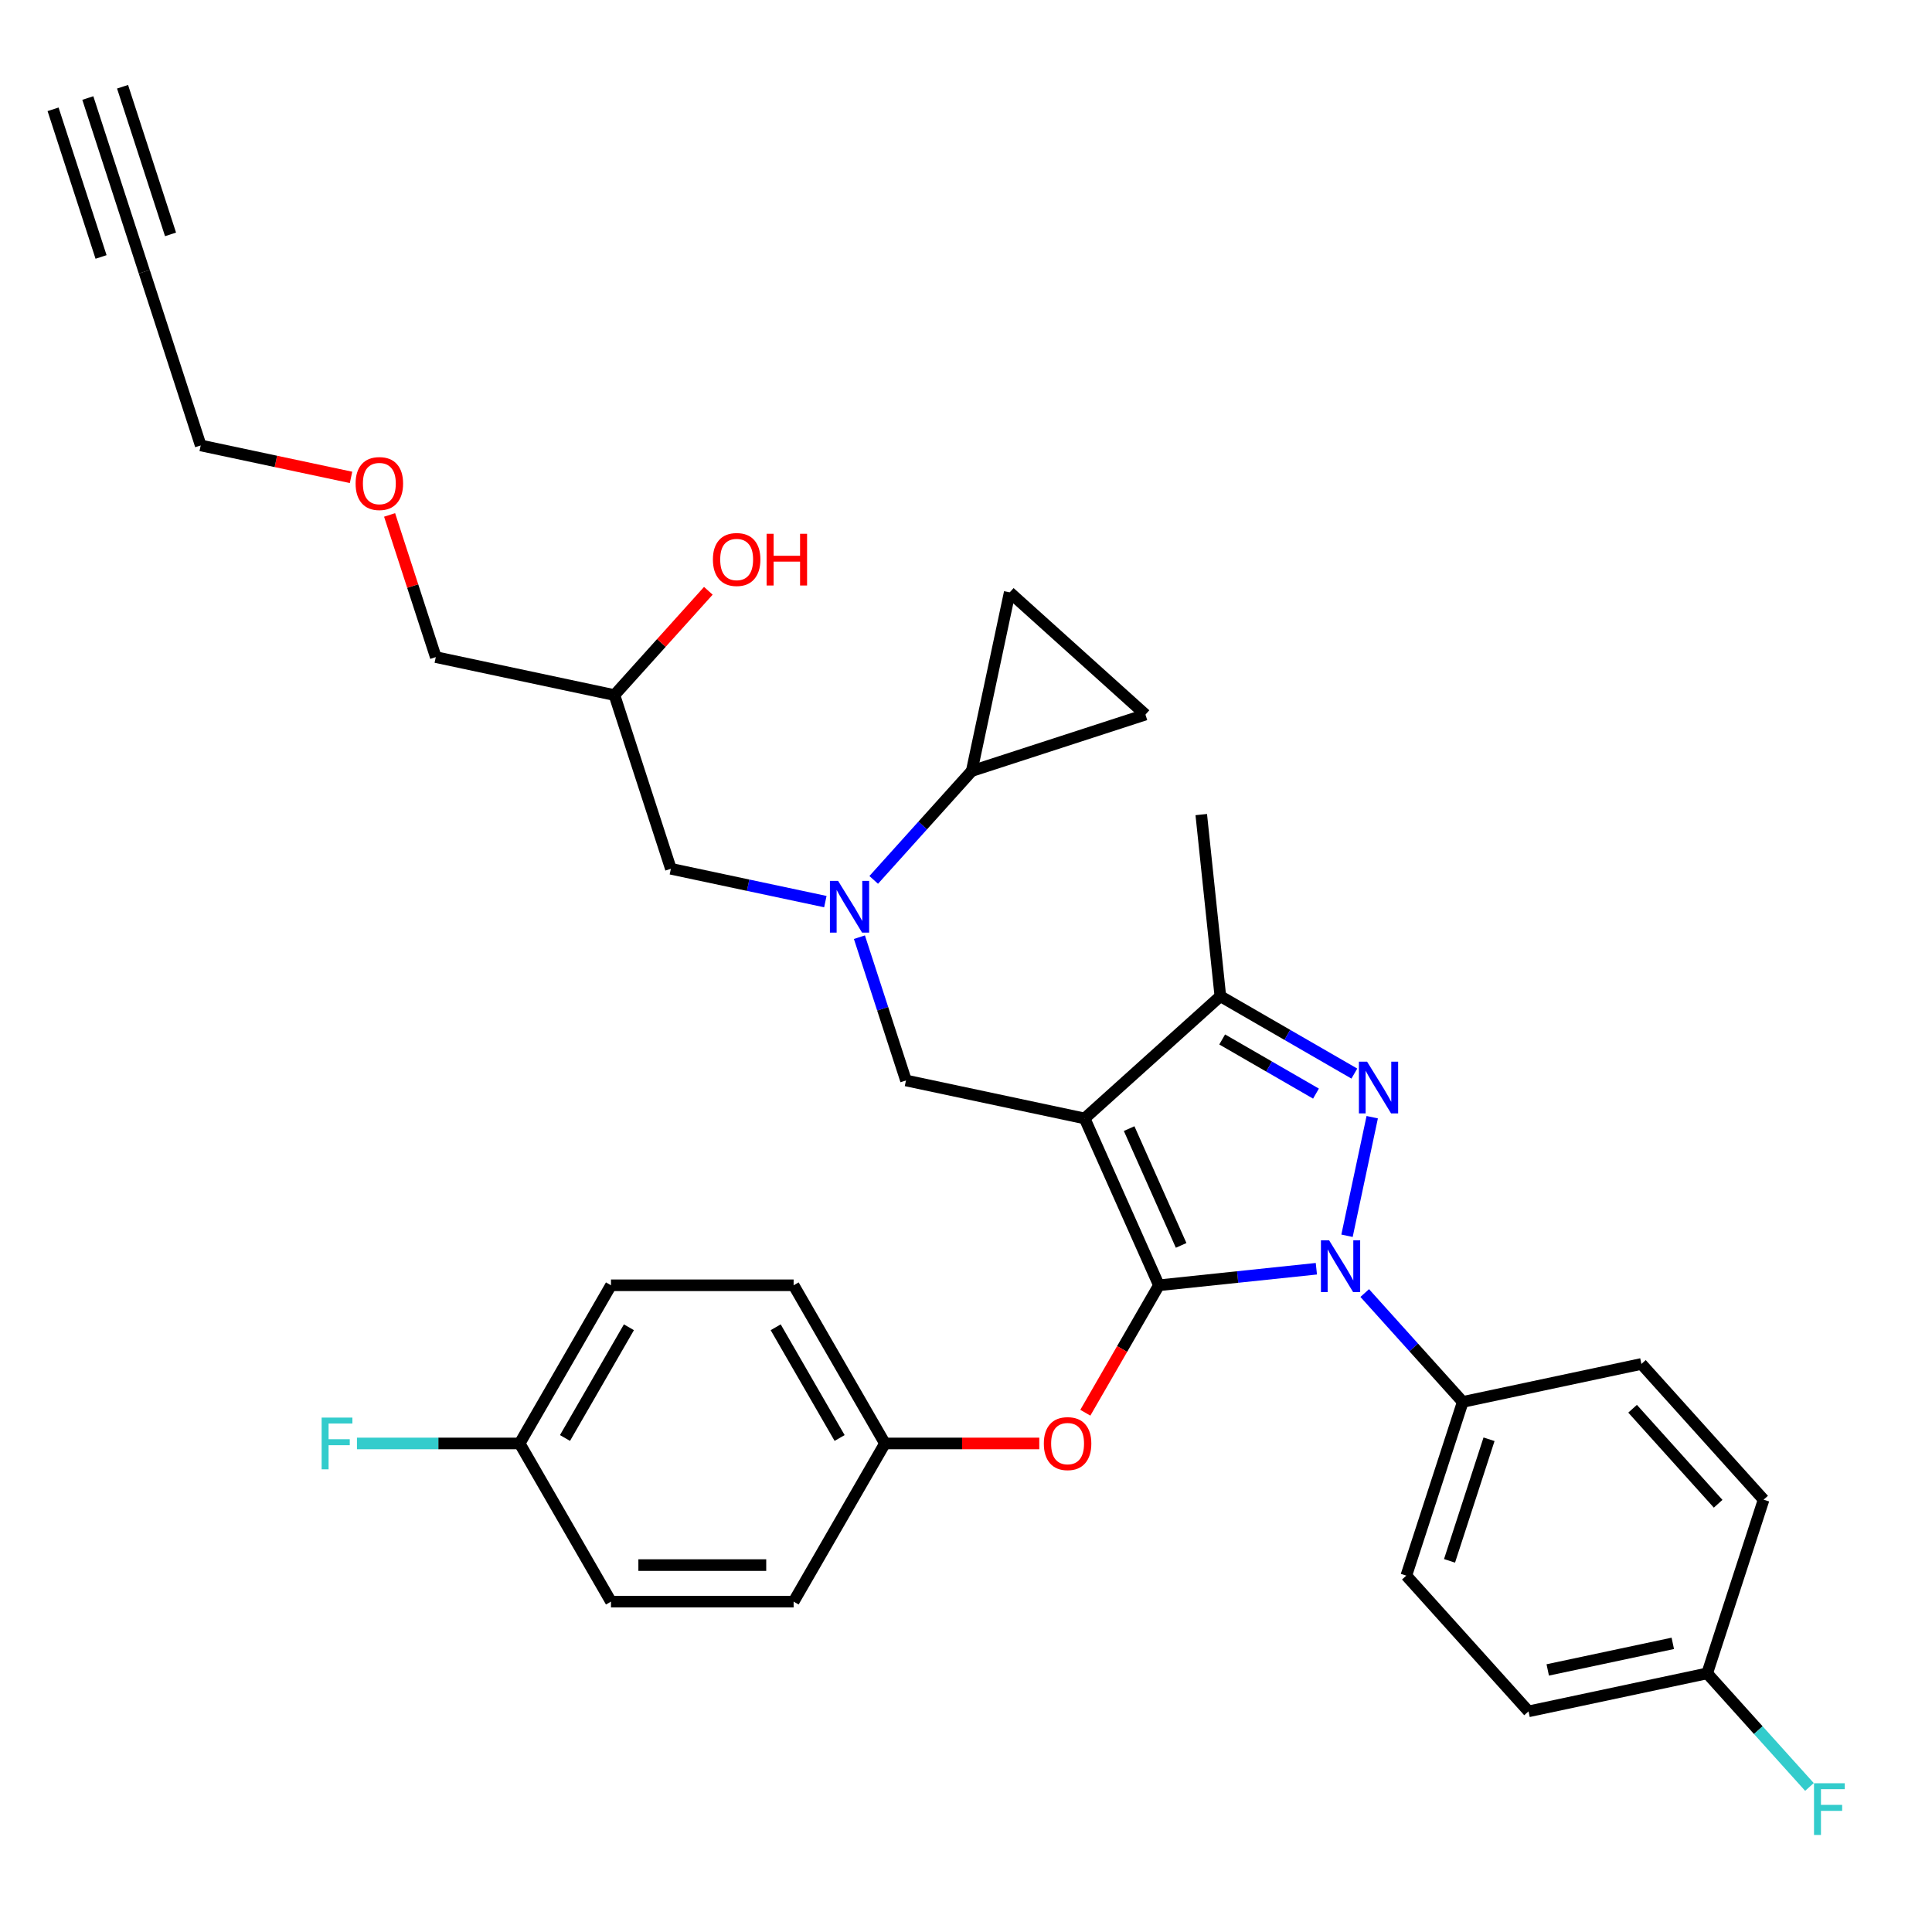 <?xml version='1.0' encoding='iso-8859-1'?>
<svg version='1.1' baseProfile='full'
              xmlns='http://www.w3.org/2000/svg'
                      xmlns:rdkit='http://www.rdkit.org/xml'
                      xmlns:xlink='http://www.w3.org/1999/xlink'
                  xml:space='preserve'
width='1000px' height='1000px' viewBox='0 0 1000 1000'>
<!-- END OF HEADER -->
<rect style='opacity:1.0;fill:#FFFFFF;stroke:none' width='1000' height='1000' x='0' y='0'> </rect>
<path class='bond-0' d='M 452.231,455.434 L 477.601,427.257' style='fill:none;fill-rule:evenodd;stroke:#0000FF;stroke-width:6px;stroke-linecap:butt;stroke-linejoin:miter;stroke-opacity:1' />
<path class='bond-0' d='M 477.601,427.257 L 502.971,399.081' style='fill:none;fill-rule:evenodd;stroke:#000000;stroke-width:6px;stroke-linecap:butt;stroke-linejoin:miter;stroke-opacity:1' />
<path class='bond-1' d='M 427.198,466.674 L 387.222,458.177' style='fill:none;fill-rule:evenodd;stroke:#0000FF;stroke-width:6px;stroke-linecap:butt;stroke-linejoin:miter;stroke-opacity:1' />
<path class='bond-1' d='M 387.222,458.177 L 347.245,449.68' style='fill:none;fill-rule:evenodd;stroke:#000000;stroke-width:6px;stroke-linecap:butt;stroke-linejoin:miter;stroke-opacity:1' />
<path class='bond-2' d='M 444.832,485.084 L 456.88,522.164' style='fill:none;fill-rule:evenodd;stroke:#0000FF;stroke-width:6px;stroke-linecap:butt;stroke-linejoin:miter;stroke-opacity:1' />
<path class='bond-2' d='M 456.88,522.164 L 468.928,559.243' style='fill:none;fill-rule:evenodd;stroke:#000000;stroke-width:6px;stroke-linecap:butt;stroke-linejoin:miter;stroke-opacity:1' />
<path class='bond-3' d='M 347.245,449.68 L 318.032,359.771' style='fill:none;fill-rule:evenodd;stroke:#000000;stroke-width:6px;stroke-linecap:butt;stroke-linejoin:miter;stroke-opacity:1' />
<path class='bond-4' d='M 318.032,359.771 L 342.334,332.781' style='fill:none;fill-rule:evenodd;stroke:#000000;stroke-width:6px;stroke-linecap:butt;stroke-linejoin:miter;stroke-opacity:1' />
<path class='bond-4' d='M 342.334,332.781 L 366.636,305.792' style='fill:none;fill-rule:evenodd;stroke:#FF0000;stroke-width:6px;stroke-linecap:butt;stroke-linejoin:miter;stroke-opacity:1' />
<path class='bond-5' d='M 318.032,359.771 L 225.563,340.116' style='fill:none;fill-rule:evenodd;stroke:#000000;stroke-width:6px;stroke-linecap:butt;stroke-linejoin:miter;stroke-opacity:1' />
<path class='bond-6' d='M 225.563,340.116 L 213.607,303.32' style='fill:none;fill-rule:evenodd;stroke:#000000;stroke-width:6px;stroke-linecap:butt;stroke-linejoin:miter;stroke-opacity:1' />
<path class='bond-6' d='M 213.607,303.32 L 201.652,266.525' style='fill:none;fill-rule:evenodd;stroke:#FF0000;stroke-width:6px;stroke-linecap:butt;stroke-linejoin:miter;stroke-opacity:1' />
<path class='bond-7' d='M 181.697,247.093 L 142.789,238.823' style='fill:none;fill-rule:evenodd;stroke:#FF0000;stroke-width:6px;stroke-linecap:butt;stroke-linejoin:miter;stroke-opacity:1' />
<path class='bond-7' d='M 142.789,238.823 L 103.881,230.553' style='fill:none;fill-rule:evenodd;stroke:#000000;stroke-width:6px;stroke-linecap:butt;stroke-linejoin:miter;stroke-opacity:1' />
<path class='bond-8' d='M 103.881,230.553 L 74.668,140.644' style='fill:none;fill-rule:evenodd;stroke:#000000;stroke-width:6px;stroke-linecap:butt;stroke-linejoin:miter;stroke-opacity:1' />
<path class='bond-9' d='M 468.928,559.243 L 561.397,578.898' style='fill:none;fill-rule:evenodd;stroke:#000000;stroke-width:6px;stroke-linecap:butt;stroke-linejoin:miter;stroke-opacity:1' />
<path class='bond-10' d='M 681.349,656.694 L 640.599,660.977' style='fill:none;fill-rule:evenodd;stroke:#0000FF;stroke-width:6px;stroke-linecap:butt;stroke-linejoin:miter;stroke-opacity:1' />
<path class='bond-10' d='M 640.599,660.977 L 599.848,665.26' style='fill:none;fill-rule:evenodd;stroke:#000000;stroke-width:6px;stroke-linecap:butt;stroke-linejoin:miter;stroke-opacity:1' />
<path class='bond-11' d='M 697.213,639.629 L 710.259,578.256' style='fill:none;fill-rule:evenodd;stroke:#0000FF;stroke-width:6px;stroke-linecap:butt;stroke-linejoin:miter;stroke-opacity:1' />
<path class='bond-12' d='M 706.382,669.279 L 731.752,697.456' style='fill:none;fill-rule:evenodd;stroke:#0000FF;stroke-width:6px;stroke-linecap:butt;stroke-linejoin:miter;stroke-opacity:1' />
<path class='bond-12' d='M 731.752,697.456 L 757.122,725.632' style='fill:none;fill-rule:evenodd;stroke:#000000;stroke-width:6px;stroke-linecap:butt;stroke-linejoin:miter;stroke-opacity:1' />
<path class='bond-13' d='M 599.848,665.26 L 580.805,698.245' style='fill:none;fill-rule:evenodd;stroke:#000000;stroke-width:6px;stroke-linecap:butt;stroke-linejoin:miter;stroke-opacity:1' />
<path class='bond-13' d='M 580.805,698.245 L 561.761,731.229' style='fill:none;fill-rule:evenodd;stroke:#FF0000;stroke-width:6px;stroke-linecap:butt;stroke-linejoin:miter;stroke-opacity:1' />
<path class='bond-14' d='M 599.848,665.26 L 561.397,578.898' style='fill:none;fill-rule:evenodd;stroke:#000000;stroke-width:6px;stroke-linecap:butt;stroke-linejoin:miter;stroke-opacity:1' />
<path class='bond-14' d='M 611.353,644.616 L 584.437,584.162' style='fill:none;fill-rule:evenodd;stroke:#000000;stroke-width:6px;stroke-linecap:butt;stroke-linejoin:miter;stroke-opacity:1' />
<path class='bond-15' d='M 561.397,578.898 L 631.651,515.641' style='fill:none;fill-rule:evenodd;stroke:#000000;stroke-width:6px;stroke-linecap:butt;stroke-linejoin:miter;stroke-opacity:1' />
<path class='bond-16' d='M 631.651,515.641 L 621.769,421.624' style='fill:none;fill-rule:evenodd;stroke:#000000;stroke-width:6px;stroke-linecap:butt;stroke-linejoin:miter;stroke-opacity:1' />
<path class='bond-17' d='M 631.651,515.641 L 666.327,535.662' style='fill:none;fill-rule:evenodd;stroke:#000000;stroke-width:6px;stroke-linecap:butt;stroke-linejoin:miter;stroke-opacity:1' />
<path class='bond-17' d='M 666.327,535.662 L 701.004,555.683' style='fill:none;fill-rule:evenodd;stroke:#0000FF;stroke-width:6px;stroke-linecap:butt;stroke-linejoin:miter;stroke-opacity:1' />
<path class='bond-17' d='M 632.6,538.022 L 656.874,552.036' style='fill:none;fill-rule:evenodd;stroke:#000000;stroke-width:6px;stroke-linecap:butt;stroke-linejoin:miter;stroke-opacity:1' />
<path class='bond-17' d='M 656.874,552.036 L 681.148,566.051' style='fill:none;fill-rule:evenodd;stroke:#0000FF;stroke-width:6px;stroke-linecap:butt;stroke-linejoin:miter;stroke-opacity:1' />
<path class='bond-18' d='M 502.971,399.081 L 522.626,306.612' style='fill:none;fill-rule:evenodd;stroke:#000000;stroke-width:6px;stroke-linecap:butt;stroke-linejoin:miter;stroke-opacity:1' />
<path class='bond-19' d='M 502.971,399.081 L 592.88,369.868' style='fill:none;fill-rule:evenodd;stroke:#000000;stroke-width:6px;stroke-linecap:butt;stroke-linejoin:miter;stroke-opacity:1' />
<path class='bond-20' d='M 522.626,306.612 L 592.88,369.868' style='fill:none;fill-rule:evenodd;stroke:#000000;stroke-width:6px;stroke-linecap:butt;stroke-linejoin:miter;stroke-opacity:1' />
<path class='bond-21' d='M 537.928,747.13 L 497.987,747.13' style='fill:none;fill-rule:evenodd;stroke:#FF0000;stroke-width:6px;stroke-linecap:butt;stroke-linejoin:miter;stroke-opacity:1' />
<path class='bond-21' d='M 497.987,747.13 L 458.045,747.13' style='fill:none;fill-rule:evenodd;stroke:#000000;stroke-width:6px;stroke-linecap:butt;stroke-linejoin:miter;stroke-opacity:1' />
<path class='bond-22' d='M 316.242,665.26 L 268.975,747.13' style='fill:none;fill-rule:evenodd;stroke:#000000;stroke-width:6px;stroke-linecap:butt;stroke-linejoin:miter;stroke-opacity:1' />
<path class='bond-22' d='M 325.526,686.994 L 292.439,744.303' style='fill:none;fill-rule:evenodd;stroke:#000000;stroke-width:6px;stroke-linecap:butt;stroke-linejoin:miter;stroke-opacity:1' />
<path class='bond-23' d='M 316.242,665.26 L 410.778,665.26' style='fill:none;fill-rule:evenodd;stroke:#000000;stroke-width:6px;stroke-linecap:butt;stroke-linejoin:miter;stroke-opacity:1' />
<path class='bond-24' d='M 268.975,747.13 L 316.242,829' style='fill:none;fill-rule:evenodd;stroke:#000000;stroke-width:6px;stroke-linecap:butt;stroke-linejoin:miter;stroke-opacity:1' />
<path class='bond-25' d='M 268.975,747.13 L 226.869,747.13' style='fill:none;fill-rule:evenodd;stroke:#000000;stroke-width:6px;stroke-linecap:butt;stroke-linejoin:miter;stroke-opacity:1' />
<path class='bond-25' d='M 226.869,747.13 L 184.763,747.13' style='fill:none;fill-rule:evenodd;stroke:#33CCCC;stroke-width:6px;stroke-linecap:butt;stroke-linejoin:miter;stroke-opacity:1' />
<path class='bond-26' d='M 316.242,829 L 410.778,829' style='fill:none;fill-rule:evenodd;stroke:#000000;stroke-width:6px;stroke-linecap:butt;stroke-linejoin:miter;stroke-opacity:1' />
<path class='bond-26' d='M 330.423,810.093 L 396.597,810.093' style='fill:none;fill-rule:evenodd;stroke:#000000;stroke-width:6px;stroke-linecap:butt;stroke-linejoin:miter;stroke-opacity:1' />
<path class='bond-27' d='M 757.122,725.632 L 727.909,815.54' style='fill:none;fill-rule:evenodd;stroke:#000000;stroke-width:6px;stroke-linecap:butt;stroke-linejoin:miter;stroke-opacity:1' />
<path class='bond-27' d='M 770.722,744.961 L 750.273,807.897' style='fill:none;fill-rule:evenodd;stroke:#000000;stroke-width:6px;stroke-linecap:butt;stroke-linejoin:miter;stroke-opacity:1' />
<path class='bond-28' d='M 757.122,725.632 L 849.592,705.977' style='fill:none;fill-rule:evenodd;stroke:#000000;stroke-width:6px;stroke-linecap:butt;stroke-linejoin:miter;stroke-opacity:1' />
<path class='bond-29' d='M 883.635,866.139 L 791.166,885.794' style='fill:none;fill-rule:evenodd;stroke:#000000;stroke-width:6px;stroke-linecap:butt;stroke-linejoin:miter;stroke-opacity:1' />
<path class='bond-29' d='M 865.834,850.593 L 801.105,864.352' style='fill:none;fill-rule:evenodd;stroke:#000000;stroke-width:6px;stroke-linecap:butt;stroke-linejoin:miter;stroke-opacity:1' />
<path class='bond-30' d='M 883.635,866.139 L 910.102,895.533' style='fill:none;fill-rule:evenodd;stroke:#000000;stroke-width:6px;stroke-linecap:butt;stroke-linejoin:miter;stroke-opacity:1' />
<path class='bond-30' d='M 910.102,895.533 L 936.568,924.927' style='fill:none;fill-rule:evenodd;stroke:#33CCCC;stroke-width:6px;stroke-linecap:butt;stroke-linejoin:miter;stroke-opacity:1' />
<path class='bond-31' d='M 883.635,866.139 L 912.848,776.23' style='fill:none;fill-rule:evenodd;stroke:#000000;stroke-width:6px;stroke-linecap:butt;stroke-linejoin:miter;stroke-opacity:1' />
<path class='bond-32' d='M 727.909,815.54 L 791.166,885.794' style='fill:none;fill-rule:evenodd;stroke:#000000;stroke-width:6px;stroke-linecap:butt;stroke-linejoin:miter;stroke-opacity:1' />
<path class='bond-33' d='M 849.592,705.977 L 912.848,776.23' style='fill:none;fill-rule:evenodd;stroke:#000000;stroke-width:6px;stroke-linecap:butt;stroke-linejoin:miter;stroke-opacity:1' />
<path class='bond-33' d='M 845.029,729.166 L 889.309,778.344' style='fill:none;fill-rule:evenodd;stroke:#000000;stroke-width:6px;stroke-linecap:butt;stroke-linejoin:miter;stroke-opacity:1' />
<path class='bond-34' d='M 410.778,829 L 458.045,747.13' style='fill:none;fill-rule:evenodd;stroke:#000000;stroke-width:6px;stroke-linecap:butt;stroke-linejoin:miter;stroke-opacity:1' />
<path class='bond-35' d='M 458.045,747.13 L 410.778,665.26' style='fill:none;fill-rule:evenodd;stroke:#000000;stroke-width:6px;stroke-linecap:butt;stroke-linejoin:miter;stroke-opacity:1' />
<path class='bond-35' d='M 434.581,744.303 L 401.494,686.994' style='fill:none;fill-rule:evenodd;stroke:#000000;stroke-width:6px;stroke-linecap:butt;stroke-linejoin:miter;stroke-opacity:1' />
<path class='bond-36' d='M 74.668,140.644 L 45.455,50.736' style='fill:none;fill-rule:evenodd;stroke:#000000;stroke-width:6px;stroke-linecap:butt;stroke-linejoin:miter;stroke-opacity:1' />
<path class='bond-36' d='M 88.267,121.316 L 63.436,44.894' style='fill:none;fill-rule:evenodd;stroke:#000000;stroke-width:6px;stroke-linecap:butt;stroke-linejoin:miter;stroke-opacity:1' />
<path class='bond-36' d='M 52.304,133.001 L 27.473,56.579' style='fill:none;fill-rule:evenodd;stroke:#000000;stroke-width:6px;stroke-linecap:butt;stroke-linejoin:miter;stroke-opacity:1' />
<path  class='atom-0' d='M 433.797 455.948
L 442.57 470.129
Q 443.44 471.528, 444.839 474.061
Q 446.238 476.595, 446.313 476.746
L 446.313 455.948
L 449.868 455.948
L 449.868 482.721
L 446.2 482.721
L 436.784 467.217
Q 435.688 465.402, 434.515 463.322
Q 433.381 461.242, 433.041 460.599
L 433.041 482.721
L 429.562 482.721
L 429.562 455.948
L 433.797 455.948
' fill='#0000FF'/>
<path  class='atom-4' d='M 368.999 289.593
Q 368.999 283.165, 372.176 279.573
Q 375.352 275.98, 381.289 275.98
Q 387.226 275.98, 390.402 279.573
Q 393.578 283.165, 393.578 289.593
Q 393.578 296.097, 390.364 299.803
Q 387.15 303.471, 381.289 303.471
Q 375.39 303.471, 372.176 299.803
Q 368.999 296.135, 368.999 289.593
M 381.289 300.446
Q 385.373 300.446, 387.566 297.723
Q 389.797 294.963, 389.797 289.593
Q 389.797 284.337, 387.566 281.69
Q 385.373 279.005, 381.289 279.005
Q 377.205 279.005, 374.974 281.652
Q 372.781 284.299, 372.781 289.593
Q 372.781 295.001, 374.974 297.723
Q 377.205 300.446, 381.289 300.446
' fill='#FF0000'/>
<path  class='atom-4' d='M 396.793 276.283
L 400.423 276.283
L 400.423 287.665
L 414.112 287.665
L 414.112 276.283
L 417.742 276.283
L 417.742 303.055
L 414.112 303.055
L 414.112 290.69
L 400.423 290.69
L 400.423 303.055
L 396.793 303.055
L 396.793 276.283
' fill='#FF0000'/>
<path  class='atom-5' d='M 184.06 250.283
Q 184.06 243.855, 187.237 240.263
Q 190.413 236.67, 196.35 236.67
Q 202.287 236.67, 205.463 240.263
Q 208.64 243.855, 208.64 250.283
Q 208.64 256.787, 205.425 260.493
Q 202.211 264.161, 196.35 264.161
Q 190.451 264.161, 187.237 260.493
Q 184.06 256.825, 184.06 250.283
M 196.35 261.136
Q 200.434 261.136, 202.627 258.413
Q 204.858 255.653, 204.858 250.283
Q 204.858 245.027, 202.627 242.38
Q 200.434 239.695, 196.35 239.695
Q 192.266 239.695, 190.035 242.342
Q 187.842 244.989, 187.842 250.283
Q 187.842 255.691, 190.035 258.413
Q 192.266 261.136, 196.35 261.136
' fill='#FF0000'/>
<path  class='atom-8' d='M 687.948 641.992
L 696.721 656.173
Q 697.59 657.572, 698.989 660.105
Q 700.389 662.639, 700.464 662.79
L 700.464 641.992
L 704.019 641.992
L 704.019 668.765
L 700.351 668.765
L 690.935 653.261
Q 689.838 651.446, 688.666 649.366
Q 687.532 647.286, 687.191 646.643
L 687.191 668.765
L 683.713 668.765
L 683.713 641.992
L 687.948 641.992
' fill='#0000FF'/>
<path  class='atom-12' d='M 707.603 549.523
L 716.376 563.703
Q 717.245 565.102, 718.644 567.636
Q 720.044 570.169, 720.119 570.321
L 720.119 549.523
L 723.674 549.523
L 723.674 576.295
L 720.006 576.295
L 710.59 560.792
Q 709.493 558.976, 708.321 556.897
Q 707.187 554.817, 706.846 554.174
L 706.846 576.295
L 703.368 576.295
L 703.368 549.523
L 707.603 549.523
' fill='#0000FF'/>
<path  class='atom-16' d='M 540.291 747.206
Q 540.291 740.777, 543.467 737.185
Q 546.644 733.593, 552.581 733.593
Q 558.517 733.593, 561.694 737.185
Q 564.87 740.777, 564.87 747.206
Q 564.87 753.71, 561.656 757.416
Q 558.442 761.084, 552.581 761.084
Q 546.682 761.084, 543.467 757.416
Q 540.291 753.748, 540.291 747.206
M 552.581 758.058
Q 556.665 758.058, 558.858 755.336
Q 561.089 752.575, 561.089 747.206
Q 561.089 741.95, 558.858 739.303
Q 556.665 736.618, 552.581 736.618
Q 548.497 736.618, 546.266 739.265
Q 544.072 741.912, 544.072 747.206
Q 544.072 752.613, 546.266 755.336
Q 548.497 758.058, 552.581 758.058
' fill='#FF0000'/>
<path  class='atom-23' d='M 938.932 923.006
L 954.851 923.006
L 954.851 926.069
L 942.524 926.069
L 942.524 934.199
L 953.49 934.199
L 953.49 937.3
L 942.524 937.3
L 942.524 949.778
L 938.932 949.778
L 938.932 923.006
' fill='#33CCCC'/>
<path  class='atom-31' d='M 166.48 733.744
L 182.399 733.744
L 182.399 736.807
L 170.072 736.807
L 170.072 744.937
L 181.038 744.937
L 181.038 748.038
L 170.072 748.038
L 170.072 760.516
L 166.48 760.516
L 166.48 733.744
' fill='#33CCCC'/>
</svg>
